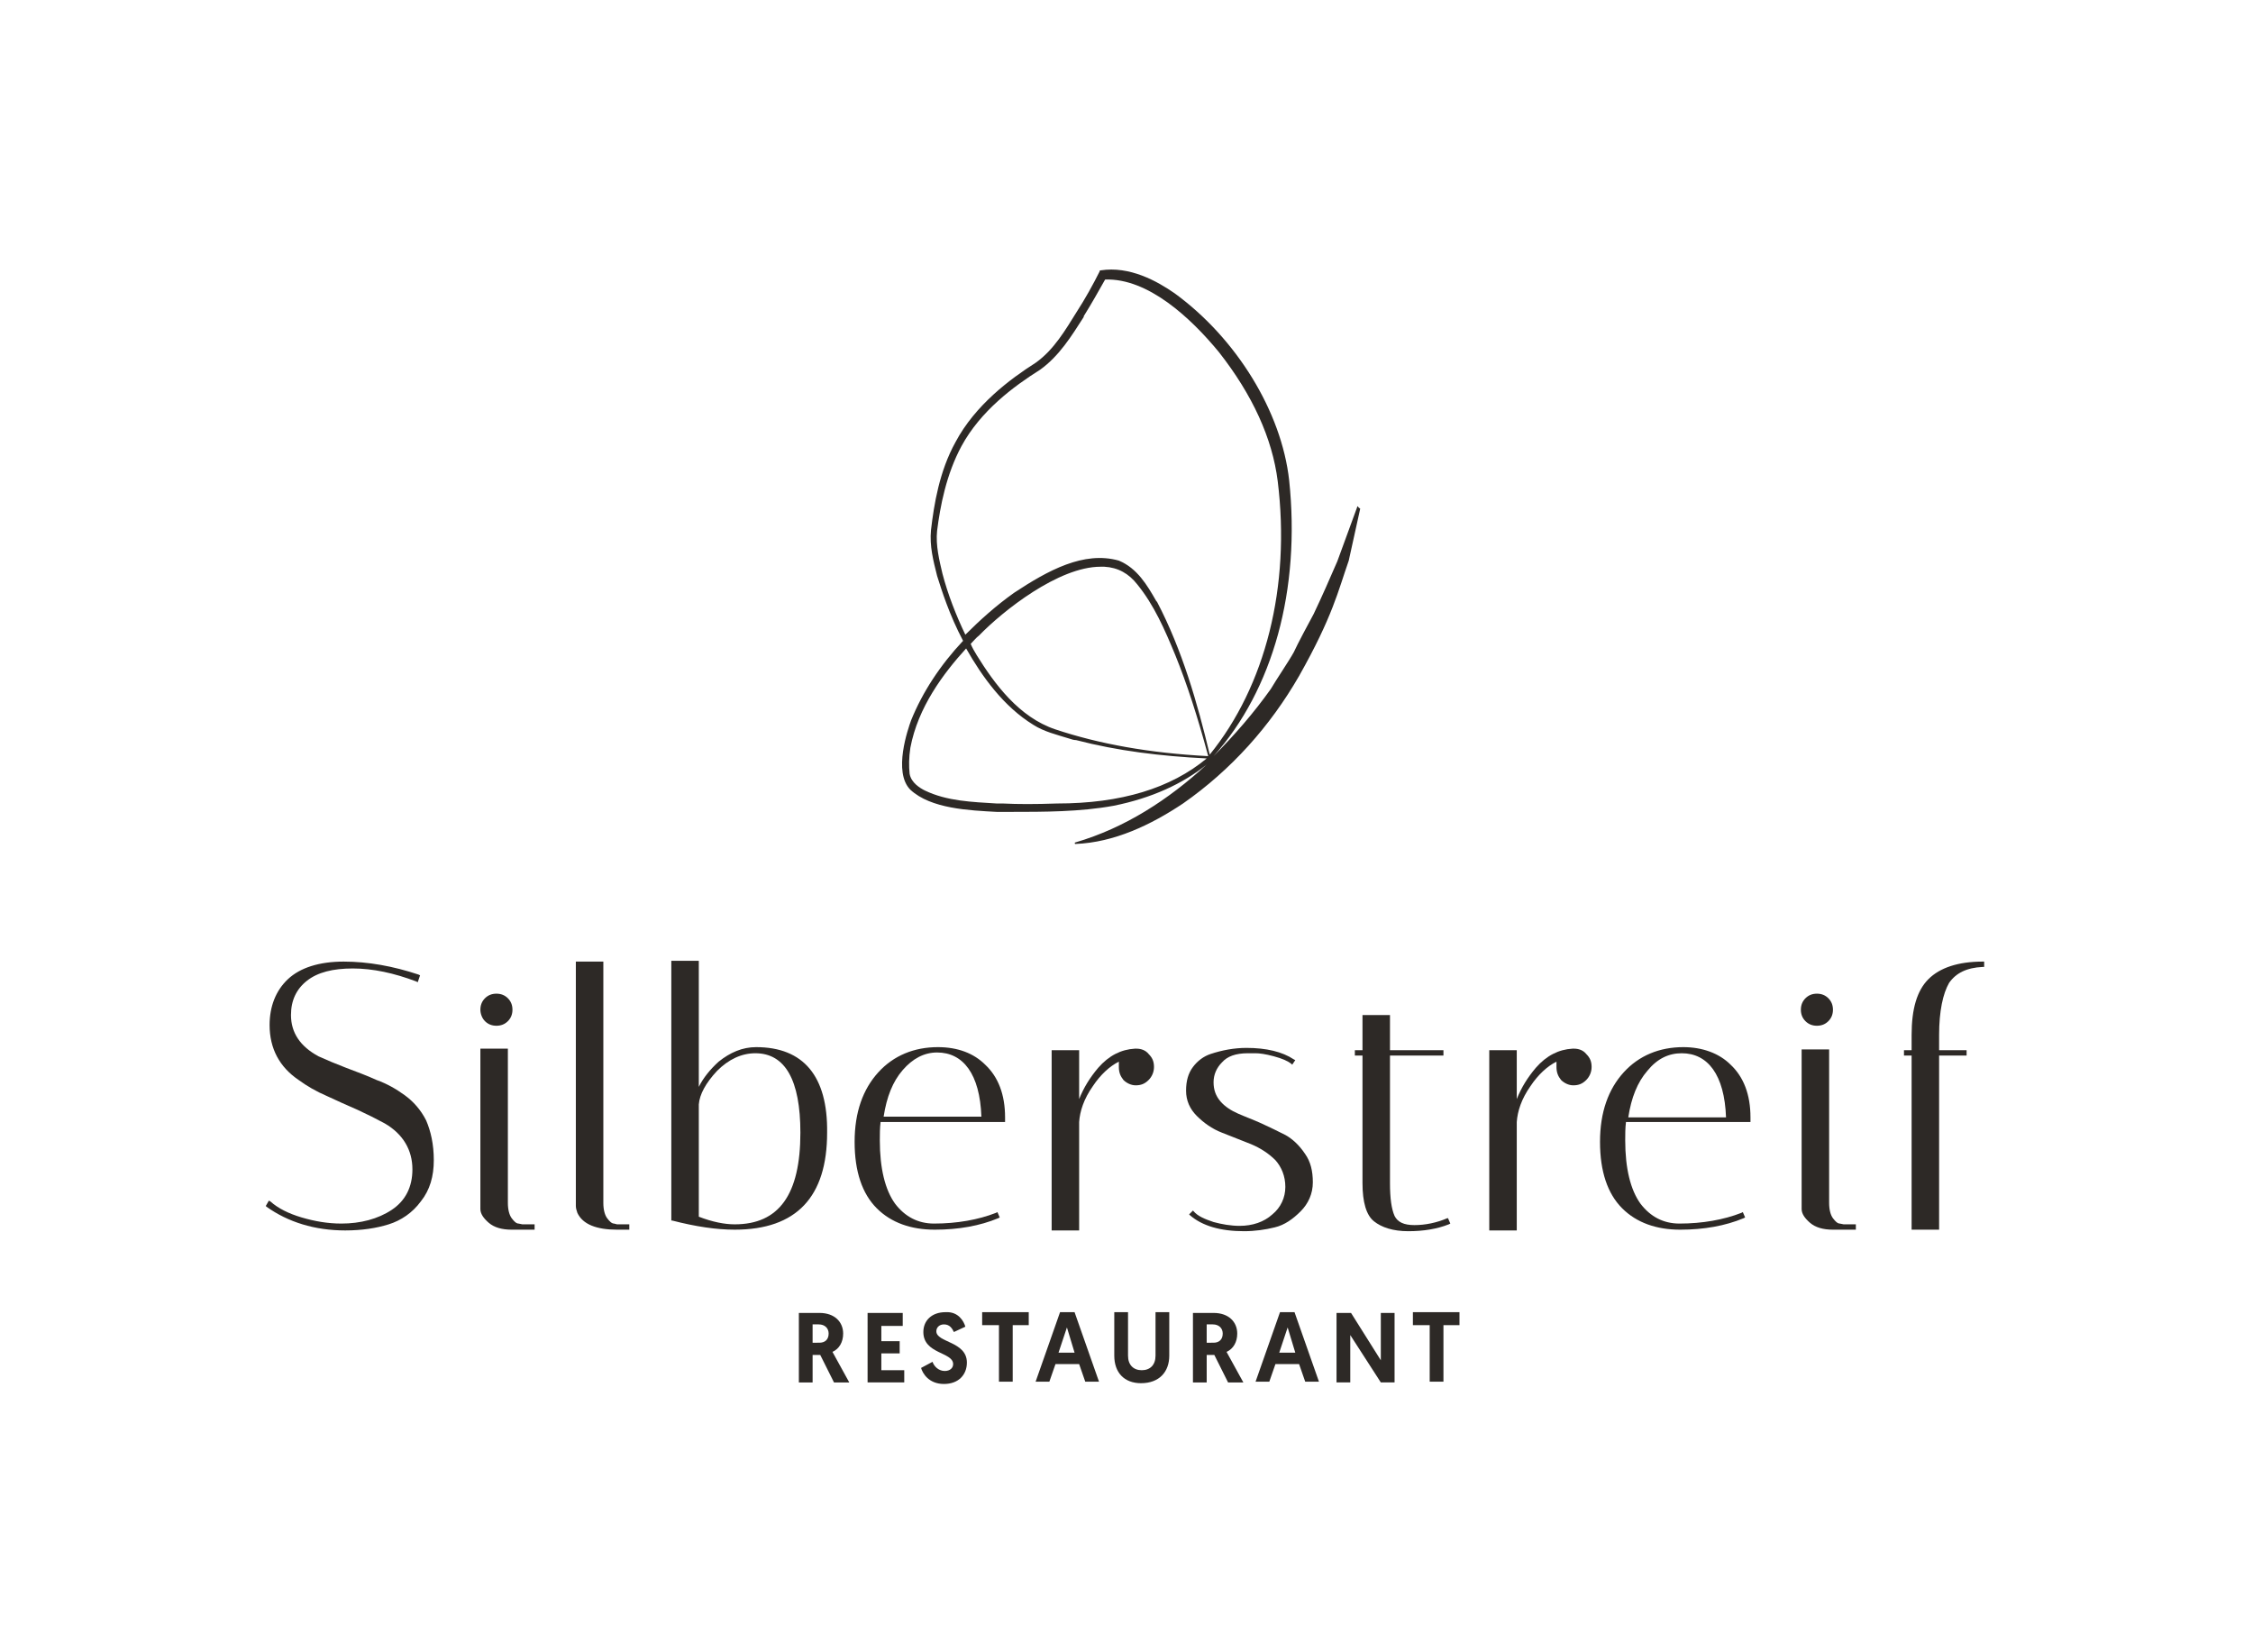 <?xml version="1.0" encoding="UTF-8"?>
<svg xmlns="http://www.w3.org/2000/svg" xmlns:xlink="http://www.w3.org/1999/xlink" version="1.1" x="0px" y="0px" viewBox="0 0 295 216.3" xml:space="preserve">
<g id="Hintergrund" display="none">
</g>
<g id="Layout_Pfade">
	<g>
		<g>
			<g>
				<g>
					<path fill="#2D2926" d="M53,143.4c-1.1-0.8-2.3-1.5-3.7-2c-1.3-0.6-2.7-1.1-4-1.6c-1.3-0.5-2.5-1-3.6-1.5       c-2.4-1.3-3.6-3.1-3.6-5.4c0-1.9,0.7-3.4,2.1-4.5c1.4-1.1,3.4-1.6,6-1.6c2.6,0,5.4,0.6,8.3,1.7l0.2,0.1l0.3-0.9l-0.2-0.1       c-3.3-1.1-6.6-1.7-9.8-1.7c-3.2,0-5.7,0.8-7.3,2.3c-1.6,1.5-2.4,3.6-2.4,6c0,3.1,1.3,5.5,3.8,7.2c1.1,0.8,2.3,1.5,3.7,2.1       c1.3,0.6,2.6,1.2,4,1.8c1.3,0.6,2.5,1.2,3.6,1.8c2.4,1.4,3.6,3.5,3.6,6c0,2.3-0.9,4.1-2.7,5.3c-1.8,1.2-4.1,1.8-6.6,1.8       c-1.8,0-3.5-0.3-5.2-0.8c-1.7-0.5-3.1-1.2-4.1-2.1l-0.2-0.1l-0.4,0.7l0.1,0.1c2.8,2,6.3,3.1,10.3,3.1c2.2,0,4.1-0.3,5.7-0.8       c1.6-0.5,3.1-1.5,4.2-3c1.2-1.5,1.7-3.3,1.7-5.4c0-2.1-0.4-3.8-1-5.2C55.1,145.3,54.1,144.2,53,143.4"></path>
					<path fill="#2D2926" d="M67.9,160.2c-0.3,0-0.6-0.3-0.9-0.7c-0.3-0.4-0.5-1.1-0.5-2v-20.2h-3.6l0,20.2l0,0.8       c0,0.6,0.4,1.2,1.1,1.8c0.7,0.6,1.7,0.9,3,0.9h3v-0.7l-1.6,0L67.9,160.2z"></path>
					<path fill="#2D2926" d="M63.5,133.7c0.4,0.4,0.9,0.6,1.5,0.6c0.6,0,1.1-0.2,1.5-0.6c0.4-0.4,0.6-0.9,0.6-1.5       c0-0.6-0.2-1.1-0.6-1.5c-0.4-0.4-0.9-0.6-1.5-0.6c-0.6,0-1.1,0.2-1.5,0.6c-0.4,0.4-0.6,0.9-0.6,1.5       C62.9,132.7,63.1,133.3,63.5,133.7z"></path>
					<path fill="#2D2926" d="M80.4,160.2c-0.3,0-0.6-0.3-0.9-0.7c-0.3-0.4-0.5-1.1-0.5-2v-31.6h-3.6v32c0,0.3,0.1,0.6,0.2,0.9       c0.7,1.5,2.5,2.2,5.2,2.2h1.6v-0.7l-1.6,0L80.4,160.2z"></path>
					<path fill="#2D2926" d="M99,137.1c-1.8,0-3.4,0.7-4.9,1.9c-1.1,1-2,2.1-2.6,3.3v-16.5h-3.6v34l0.1,0c3.1,0.8,5.8,1.2,8.2,1.2       c8.1,0,12.1-4.3,12.1-12.7C108.4,140.9,105.2,137.1,99,137.1 M98.9,137.9c3.9,0,5.9,3.5,5.9,10.4c0,8.1-2.8,12-8.6,12       c-1.3,0-2.9-0.3-4.7-1l0-14.7c0.1-1.3,0.9-2.8,2.4-4.4C95.4,138.7,97.1,137.9,98.9,137.9"></path>
					<path fill="#2D2926" d="M122.8,137.1c-3.1,0-5.8,1.1-7.8,3.3c-2,2.2-3.1,5.2-3.1,9.1c0,3.9,1,6.8,2.9,8.7       c1.9,1.9,4.5,2.8,7.6,2.8c3.1,0,5.9-0.5,8.3-1.5l0.2-0.1l-0.3-0.7l-0.2,0.1c-2.3,0.9-5.1,1.4-8.1,1.4c-2.1,0-3.8-0.9-5.1-2.6       c-1.3-1.8-2-4.6-2-8.3c0-0.8,0-1.6,0.1-2.4h16.3v-0.6c0-3-0.9-5.3-2.6-6.9C127.5,137.9,125.4,137.1,122.8,137.1 M115.7,146.2       c0.4-2.6,1.2-4.6,2.5-6.1c1.3-1.5,2.8-2.3,4.5-2.3c1.7,0,3.1,0.7,4.1,2.1c1,1.4,1.6,3.5,1.7,6.3H115.7z"></path>
					<path fill="#2D2926" d="M148.8,137.3h-0.2c-1.8,0.1-3.4,0.9-4.8,2.5c-1.1,1.3-1.9,2.6-2.5,4.1v-6.4h-3.6v23.6h3.6v-14.2       c0.1-1.4,0.6-3,1.8-4.7c1-1.5,2.2-2.6,3.4-3.2v0.7c0,0.7,0.2,1.2,0.6,1.7c0.4,0.4,1,0.7,1.6,0.7c0.7,0,1.2-0.2,1.7-0.7       c0.4-0.4,0.7-1,0.7-1.7c0-0.7-0.2-1.2-0.7-1.7C150,137.5,149.4,137.3,148.8,137.3"></path>
					<path fill="#2D2926" d="M168.3,148.6c-1-0.5-2-1-3.1-1.5c-1.1-0.5-2.2-0.9-3.1-1.3c-0.9-0.4-1.7-0.9-2.3-1.6       c-0.6-0.7-0.9-1.5-0.9-2.5c0-1,0.4-1.9,1.1-2.6c0.7-0.8,1.8-1.2,3.4-1.2h1c0.5,0,1.3,0.1,2.4,0.4c1.1,0.3,1.8,0.6,2.3,1       l0.1,0.1l0.4-0.6l-0.2-0.1c-1.5-1-3.6-1.5-6.2-1.5c-1.6,0-3.2,0.3-4.7,0.8c-0.9,0.3-1.7,0.9-2.3,1.7c-0.6,0.8-0.9,1.8-0.9,3.1       c0,1.3,0.5,2.4,1.4,3.3c0.9,0.9,2,1.7,3.3,2.2c1.3,0.5,2.5,1,3.8,1.5c1.2,0.5,2.3,1.2,3.2,2.1c0.8,0.9,1.3,2.1,1.3,3.5       c0,1.4-0.6,2.7-1.7,3.6c-1.1,1-2.6,1.5-4.3,1.5c-1.1,0-2.3-0.2-3.4-0.5c-1.2-0.4-2.1-0.8-2.6-1.4l-0.1-0.1l-0.5,0.5l0.1,0.1       c1.6,1.4,4,2.1,7.1,2.1c1.4,0,2.8-0.2,4-0.5c1.3-0.3,2.4-1.1,3.4-2.1c1-1,1.6-2.3,1.6-3.8c0-1.5-0.3-2.7-1-3.7       C170.1,149.9,169.2,149.1,168.3,148.6"></path>
					<path fill="#2D2926" d="M189.5,159.5c-1.4,0.6-2.9,0.9-4.3,0.9c-1.4,0-2.2-0.4-2.6-1.2c-0.4-0.9-0.6-2.3-0.6-4.3v-16.7h7v-0.7       h-7v-4.6h-3.6v4.6h-1v0.7h1v16.7c0,2.5,0.5,4.2,1.5,5c1,0.8,2.5,1.3,4.5,1.3c2,0,3.8-0.3,5.3-0.9l0.2-0.1l-0.3-0.7L189.5,159.5       z"></path>
					<path fill="#2D2926" d="M206.1,137.3h-0.2c-1.8,0.1-3.4,0.9-4.8,2.5c-1.1,1.3-1.9,2.6-2.5,4.1v-6.4h-3.6v23.6h3.6v-14.2       c0.1-1.4,0.6-3,1.8-4.7c1-1.5,2.2-2.6,3.4-3.2v0.7c0,0.7,0.2,1.2,0.6,1.7c0.4,0.4,1,0.7,1.6,0.7c0.7,0,1.2-0.2,1.7-0.7       c0.4-0.4,0.7-1,0.7-1.7c0-0.7-0.2-1.2-0.7-1.7C207.3,137.5,206.7,137.3,206.1,137.3"></path>
					<path fill="#2D2926" d="M220.4,137.1c-3.1,0-5.8,1.1-7.8,3.3c-2,2.2-3.1,5.2-3.1,9.1c0,3.9,1,6.8,2.9,8.7       c1.9,1.9,4.5,2.8,7.6,2.8c3.1,0,5.9-0.5,8.3-1.5l0.2-0.1l-0.3-0.7l-0.2,0.1c-2.3,0.9-5.1,1.4-8.1,1.4c-2.1,0-3.8-0.9-5.1-2.6       c-1.3-1.8-2-4.6-2-8.3c0-0.8,0-1.6,0.1-2.4h16.3v-0.6c0-3-0.9-5.3-2.6-6.9C225.1,137.9,222.9,137.1,220.4,137.1 M220.2,137.9       c1.7,0,3.1,0.7,4.1,2.1c1,1.4,1.6,3.5,1.7,6.3h-12.8c0.4-2.6,1.2-4.6,2.5-6.1C217,138.6,218.5,137.9,220.2,137.9"></path>
					<path fill="#2D2926" d="M240.9,160.2c-0.3,0-0.6-0.3-0.9-0.7c-0.3-0.4-0.5-1.1-0.5-2v-20.1h-3.6v20.1l0,0.8       c0,0.6,0.4,1.2,1.1,1.8c0.7,0.6,1.7,0.9,3,0.9h3v-0.7l-1.6,0L240.9,160.2z"></path>
					<path fill="#2D2926" d="M236.4,133.7c0.4,0.4,0.9,0.6,1.5,0.6c0.6,0,1.1-0.2,1.5-0.6c0.4-0.4,0.6-0.9,0.6-1.5       c0-0.6-0.2-1.1-0.6-1.5c-0.4-0.4-0.9-0.6-1.5-0.6c-0.6,0-1.1,0.2-1.5,0.6c-0.4,0.4-0.6,0.9-0.6,1.5       C235.8,132.8,236,133.3,236.4,133.7z"></path>
					<path fill="#2D2926" d="M259.6,125.9c-3.2,0-5.6,0.8-7.1,2.3c-1.5,1.5-2.2,3.9-2.2,7.3v2h-1v0.7h1v22.8h3.6v-22.8h3.6v-0.7       h-3.6v-2c0-3.1,0.5-5.4,1.3-6.8c0.9-1.3,2.3-2,4.4-2.1l0.2,0v-0.7L259.6,125.9z"></path>
				</g>
			</g>
			<path fill="#2D2926" d="M177.8,66.3c-0.1,0-0.1,0-0.1,0.1l-2.6,7.1c-1,2.3-2,4.6-3.1,6.9c-0.6,1.1-2.1,3.9-2.6,5     c-0.6,1.1-2.3,3.6-3,4.8c-2.2,3.1-4.8,6.1-7.5,8.8c7.8-8.7,11.4-21.8,9.9-36.1c-1-9-6.9-18.6-15-24.5c-2.3-1.6-5.9-3.6-9.7-3     l-0.1,0l0,0.1c-0.9,1.8-1.9,3.6-3,5.3c-1.5,2.4-3,5-5.4,6.7c-3.3,2.1-7.9,5.5-10.5,10.4c-2.1,3.8-2.8,8.1-3.2,11.5     c-0.2,2.1,0.3,4,0.8,6c0.6,1.9,1.6,5.1,3.4,8.5c-3,3.2-5.3,6.7-6.8,10.4c-0.4,1.1-2.4,6.8-0.1,9.1c2.7,2.5,7.7,2.7,11.3,2.9     c0.3,0,0.7,0,1,0l0.8,0c4.4,0,9.1,0,13.5-0.8c5-1,9.1-2.9,12.2-5.4c-5,4.6-10.7,8.3-17.2,10.2c-0.1,0-0.1,0.2,0,0.2     c5.1-0.2,9.9-2.5,14.1-5.3c6.3-4.4,11.4-10.1,15.2-16.7c4.4-7.8,5.1-11.1,6.5-15.1l1.5-6.8C177.8,66.4,177.8,66.3,177.8,66.3      M123.4,75.1c-0.4-1.7-0.9-3.7-0.7-5.6c0.4-3.2,1.2-7.4,3.2-11.1c2.5-4.6,6.8-7.8,10.3-10c2.5-1.8,4.1-4.4,5.7-6.9l0-0.1     c1-1.6,1.9-3.2,2.8-4.8c5.6-0.2,11.2,5,14.9,9.5c4.4,5.6,7,11.3,7.7,16.9c1.7,13.8-1.6,26.8-8.9,35.8c-1.6-6.7-3.6-13.7-6.9-20     l-0.1-0.1c-1.2-2.1-2.5-4.3-4.9-5.3c-4.6-1.3-9.3,1.3-13.7,4.2c-2.4,1.7-4.5,3.6-6.4,5.5C125.2,80.6,124.1,77.8,123.4,75.1      M158.2,99c-7.7-0.4-14.3-1.6-20-3.5c-4.8-1.6-8-6-10.3-9.7c-0.3-0.5-0.6-1-0.8-1.5c0.4-0.4,0.7-0.8,1.1-1.1     c3.1-3.2,10.4-9,15.9-9c0.2,0,0.3,0,0.5,0c1.8,0.1,3.2,0.9,4.3,2.3c2.2,2.7,3.6,5.9,5,9.3C155.4,89.5,156.8,93.8,158.2,99      M138.4,105.2c-2.9,0.1-5.1,0.1-7.1,0l-0.8,0c-3.2-0.2-6.5-0.3-9.4-1.7c-0.6-0.3-1.8-1-2-2.2c-0.1-1-0.1-2.1,0.1-3.4     c1-5.3,4.3-9.7,7.3-13c2.1,3.7,4.9,7.6,8.8,10c1.4,0.9,3.1,1.3,4.7,1.8c0.3,0.1,0.6,0.2,0.9,0.2c5.4,1.4,11,2.1,17.1,2.4     C153.3,103.2,146.8,105.2,138.4,105.2"></path>
		</g>
	</g>
	<g>
		<g>
			<path fill="#2D2926" d="M104.6,171.9h2.7c2,0,3.1,1.2,3.1,2.7c0,1.1-0.5,2-1.4,2.4l2.2,4h-2l-1.8-3.6h-1v3.6h-1.8V171.9z      M107.3,175.8c0.7,0,1.2-0.4,1.2-1.2c0-0.7-0.5-1.2-1.3-1.2h-0.8v2.4H107.3z"></path>
			<path fill="#2D2926" d="M113.5,171.9h4.7v1.7h-2.8v2h2.4v1.6h-2.4v2.2h3v1.6h-4.8V171.9z"></path>
			<path fill="#2D2926" d="M126.4,173.7l-1.5,0.7c-0.2-0.4-0.5-1-1.3-1c-0.6,0-1,0.4-1,0.9c0,1.5,4,1.3,4,4.1c0,1.6-1.1,2.8-3,2.8     c-2,0-2.8-1.4-3-2.1l1.5-0.8c0.2,0.6,0.8,1.2,1.6,1.2c0.7,0,1.1-0.4,1.1-0.9c0-1.6-3.9-1.3-3.9-4.2c0-1.5,1.1-2.6,2.9-2.6     C125.5,171.7,126.2,173,126.4,173.7z"></path>
			<path fill="#2D2926" d="M130.7,173.5h-2.1v-1.7h6.1v1.7h-2.1v7.4h-1.8V173.5z"></path>
			<path fill="#2D2926" d="M138.2,178.6l-0.8,2.3h-1.8l3.2-9.1h1.9l3.2,9.1h-1.8l-0.8-2.3H138.2z M139.7,173.8l-1.1,3.3h2.1     L139.7,173.8z"></path>
			<path fill="#2D2926" d="M145.9,177.5v-5.7h1.8v5.7c0,1.2,0.7,1.9,1.8,1.9s1.8-0.7,1.8-1.9v-5.7h1.8v5.7c0,2.1-1.3,3.6-3.7,3.6     C147.2,181.1,145.9,179.7,145.9,177.5z"></path>
			<path fill="#2D2926" d="M156.2,171.9h2.7c2,0,3.1,1.2,3.1,2.7c0,1.1-0.5,2-1.4,2.4l2.2,4h-2l-1.8-3.6h-1v3.6h-1.8V171.9z      M158.9,175.8c0.7,0,1.2-0.4,1.2-1.2c0-0.7-0.5-1.2-1.3-1.2h-0.8v2.4H158.9z"></path>
			<path fill="#2D2926" d="M167,178.6l-0.8,2.3h-1.8l3.2-9.1h1.9l3.2,9.1h-1.8l-0.8-2.3H167z M168.6,173.8l-1.1,3.3h2.1L168.6,173.8     z"></path>
			<path fill="#2D2926" d="M176.8,174.8v6.2H175v-9.1h1.9l3.9,6.2v-6.2h1.8v9.1h-1.8L176.8,174.8z"></path>
			<path fill="#2D2926" d="M187.1,173.5H185v-1.7h6.1v1.7H189v7.4h-1.8V173.5z"></path>
		</g>
	</g>
</g>
<g id="Schutzzone" display="none">
	<g display="inline">
		<rect x="104.6" y="161.2" fill="#6F6F6E" width="86.4" height="10.5"></rect>
		<rect x="44.4" y="110.4" fill="#6F6F6E" width="206.9" height="15.5"></rect>
		<rect fill="#B0B0B0" width="35.3" height="35.3"></rect>
		<rect x="259.7" fill="#B0B0B0" width="35.3" height="35.3"></rect>
		<g>
			<rect x="19.7" y="170.6" fill="#6F6F6E" width="15.5" height="10.5"></rect>
			<rect x="35.3" y="181.1" fill="#6F6F6E" width="69.3" height="10.5"></rect>
			<rect y="181.1" fill="#B0B0B0" width="35.3" height="35.3"></rect>
		</g>
		<g>
			<rect x="259.7" y="170.6" fill="#6F6F6E" width="15.5" height="10.5"></rect>
			<rect x="190.4" y="181.1" fill="#6F6F6E" width="69.3" height="10.5"></rect>
			<rect x="259.7" y="181.1" fill="#B0B0B0" width="35.3" height="35.3"></rect>
		</g>
	</g>
	<rect display="inline" fill="#B0B0B0" width="35.3" height="35.3"></rect>
	<rect x="259.7" display="inline" fill="#B0B0B0" width="35.3" height="35.3"></rect>
	<path display="inline" fill="#6F6F6E" d="M18.3,17.6c-1.1-0.8-2.3-1.5-3.7-2c-1.3-0.6-2.7-1.1-4-1.6c-1.3-0.5-2.5-1-3.6-1.5   C4.7,11.1,3.5,9.3,3.5,7c0-1.9,0.7-3.4,2.1-4.5C7,1.4,9,0.8,11.6,0.8c2.6,0,5.4,0.6,8.3,1.7L20,2.6l0.3-0.9l-0.2-0.1   C16.9,0.6,13.6,0,10.4,0C7.1,0,4.7,0.8,3,2.3c-1.6,1.5-2.4,3.6-2.4,6c0,3.1,1.3,5.5,3.8,7.2c1.1,0.8,2.3,1.5,3.7,2.1   c1.3,0.6,2.6,1.2,4,1.8c1.3,0.6,2.5,1.2,3.6,1.8c2.4,1.4,3.6,3.5,3.6,6c0,2.3-0.9,4.1-2.7,5.3c-1.8,1.2-4.1,1.8-6.6,1.8   c-1.8,0-3.5-0.3-5.2-0.8C3,33,1.7,32.3,0.6,31.4l-0.2-0.1L0,32l0.1,0.1c2.8,2,6.3,3.1,10.3,3.1c2.2,0,4.1-0.3,5.7-0.8   c1.6-0.5,3.1-1.5,4.2-3c1.2-1.5,1.7-3.3,1.7-5.4c0-2.1-0.4-3.8-1-5.2C20.4,19.5,19.5,18.4,18.3,17.6"></path>
</g>
<g id="Text" display="none">
</g>
</svg>
